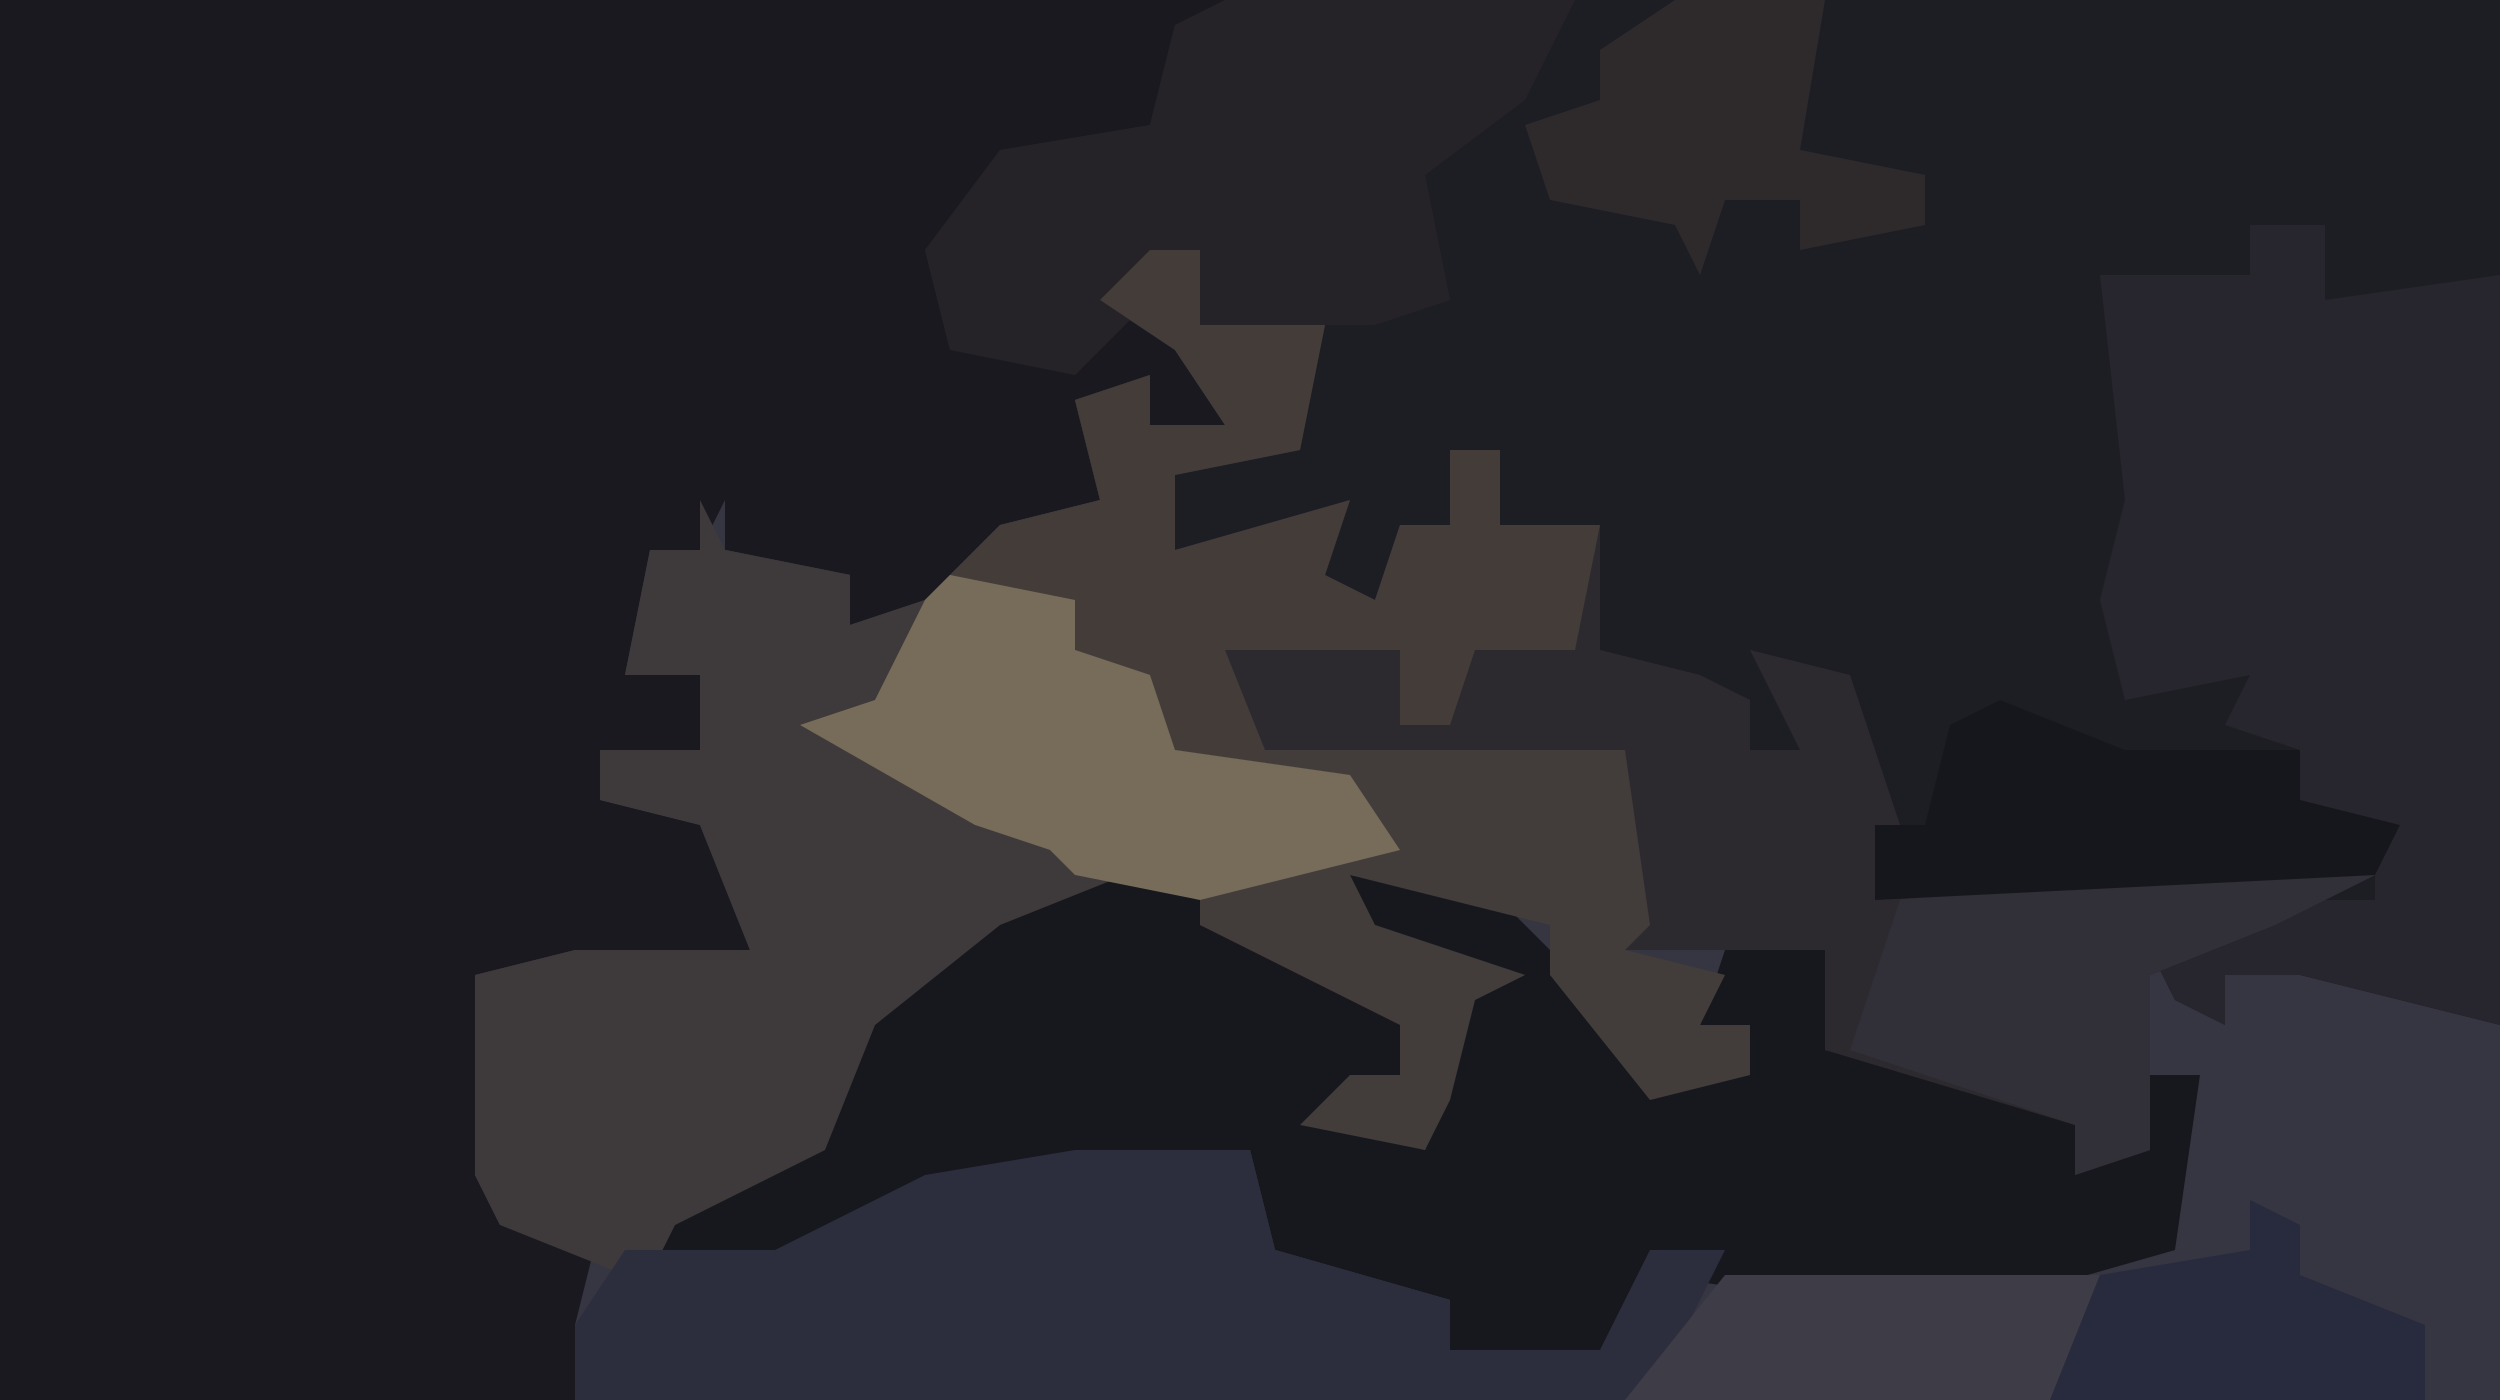 <?xml version="1.0" encoding="UTF-8"?>
<svg version="1.1" xmlns="http://www.w3.org/2000/svg" width="100" height="56">
<path d="M0,0 L100,0 L100,56 L0,56 Z " fill="#19191F" transform="translate(0,0)"/>
<path d="M0,0 L2,0 L2,3 L7,3 L6,8 L1,9 L1,12 L8,10 L7,13 L9,14 L10,11 L12,11 L12,8 L14,8 L14,11 L18,11 L18,16 L22,17 L24,18 L24,20 L26,20 L24,16 L28,17 L30,23 L29,26 L35,25 L49,25 L45,27 L42,29 L43,29 L48,28 L54,31 L54,46 L-23,46 L-23,43 L-22,39 L-26,39 L-27,37 L-27,29 L-23,28 L-16,28 L-18,23 L-22,22 L-22,20 L-18,20 L-18,17 L-21,17 L-20,12 L-18,12 L-17,10 L-17,12 L-12,13 L-12,15 L-9,14 L-6,11 L-2,10 L-3,6 L0,5 L0,7 L3,7 L1,4 L-2,2 Z " fill="#363542" transform="translate(46,10)"/>
<path d="M0,0 L51,0 L51,41 L43,39 L40,39 L40,41 L38,40 L37,38 L42,36 L26,36 L26,31 L25,27 L22,27 L24,31 L20,30 L21,28 L15,26 L15,21 L11,21 L11,18 L9,18 L9,21 L6,24 L3,23 L3,21 L-2,22 L-3,19 L3,17 L3,14 L-1,13 L-1,10 L-6,15 L-11,14 L-12,10 L-9,6 L-3,5 L-2,1 Z " fill="#1D1D24" transform="translate(49,0)"/>
<path d="M0,0 L1,2 L6,3 L6,5 L12,3 L15,4 L15,6 L18,7 L19,10 L37,10 L38,17 L37,18 L41,19 L40,21 L42,21 L42,23 L38,24 L34,19 L34,17 L26,15 L27,17 L33,19 L31,20 L30,24 L29,26 L24,25 L26,23 L28,23 L28,21 L20,17 L20,15 L14,18 L11,18 L7,22 L5,27 L-3,31 L-8,29 L-9,27 L-9,19 L-5,18 L2,18 L0,13 L-4,12 L-4,10 L0,10 L0,7 L-3,7 L-2,2 L0,2 Z " fill="#3E393A" transform="translate(28,20)"/>
<path d="M0,0 L3,0 L3,2 L9,4 L12,6 L11,9 L8,9 L12,11 L14,4 L9,2 L9,0 L15,1 L18,4 L21,8 L25,8 L25,6 L23,6 L24,3 L28,3 L28,7 L39,9 L40,8 L43,8 L42,15 L35,17 L28,17 L21,16 L19,20 L13,19 L13,17 L6,15 L5,11 L-8,13 L-14,16 L-19,16 L-18,14 L-12,11 L-10,6 L-5,2 Z " fill="#17181D" transform="translate(45,35)"/>
<path d="M0,0 L2,0 L2,3 L7,3 L6,8 L1,9 L1,12 L8,10 L7,13 L9,14 L10,11 L12,11 L12,8 L14,8 L14,11 L18,11 L18,16 L22,17 L24,18 L24,20 L26,20 L24,16 L28,17 L30,23 L29,26 L35,25 L49,25 L45,27 L40,29 L40,36 L37,37 L37,35 L27,32 L27,28 L19,28 L18,30 L18,27 L20,27 L18,21 L1,21 L-2,19 L0,19 L-3,16 L-3,14 L-8,13 L-6,11 L-2,10 L-3,6 L0,5 L0,7 L3,7 L1,4 L-2,2 Z " fill="#2C292F" transform="translate(46,10)"/>
<path d="M0,0 L3,0 L3,3 L10,2 L10,32 L2,30 L-1,30 L-1,32 L-3,31 L-4,29 L1,27 L5,27 L5,24 L2,23 L2,21 L-1,20 L0,18 L-5,19 L-6,15 L-5,11 L-6,2 L0,2 Z " fill="#27262F" transform="translate(90,9)"/>
<path d="M0,0 L7,0 L8,4 L15,6 L15,8 L21,8 L23,4 L26,4 L24,8 L22,10 L-20,10 L-20,7 L-18,4 L-12,4 L-6,1 Z " fill="#2C2D3D" transform="translate(43,46)"/>
<path d="M0,0 L5,1 L5,3 L8,4 L9,7 L27,7 L28,14 L27,15 L31,16 L30,18 L32,18 L32,20 L28,21 L24,16 L24,14 L16,12 L17,14 L23,16 L21,17 L20,21 L19,23 L14,22 L16,20 L18,20 L18,18 L10,14 L10,12 L5,12 L4,11 L1,10 L-6,6 L-3,5 L-1,1 Z " fill="#423C3B" transform="translate(38,23)"/>
<path d="M0,0 L14,0 L12,4 L8,7 L9,12 L6,13 L-1,13 L-1,10 L-6,15 L-11,14 L-12,10 L-9,6 L-3,5 L-2,1 Z " fill="#252328" transform="translate(49,0)"/>
<path d="M0,0 L2,0 L2,3 L7,3 L6,8 L1,9 L1,12 L8,10 L7,13 L9,14 L10,11 L12,11 L12,8 L14,8 L14,11 L18,11 L17,16 L13,16 L12,19 L10,19 L10,16 L3,16 L5,21 L-2,20 L0,19 L-3,16 L-3,14 L-8,13 L-6,11 L-2,10 L-3,6 L0,5 L0,7 L3,7 L1,4 L-2,2 Z " fill="#433C39" transform="translate(46,10)"/>
<path d="M0,0 L5,1 L5,3 L8,4 L9,7 L16,8 L18,11 L10,13 L5,12 L4,11 L1,10 L-6,6 L-3,5 L-1,1 Z " fill="#776B5A" transform="translate(38,23)"/>
<path d="M0,0 L14,0 L10,2 L5,4 L5,11 L2,12 L2,10 L-7,7 L-5,1 Z " fill="#312F37" transform="translate(81,35)"/>
<path d="M0,0 L5,2 L12,2 L12,4 L16,5 L15,7 L-5,8 L-5,5 L-3,5 L-2,1 Z " fill="#16171C" transform="translate(80,28)"/>
<path d="M0,0 L6,0 L5,6 L10,7 L10,9 L5,10 L5,8 L2,8 L1,11 L0,9 L-5,8 L-6,5 L-3,4 L-3,2 Z " fill="#2E2A2C" transform="translate(67,0)"/>
<path d="M0,0 L15,0 L13,5 L-4,5 Z " fill="#3D3C47" transform="translate(69,51)"/>
<path d="M0,0 L2,1 L2,3 L7,5 L7,8 L-8,8 L-6,3 L0,2 Z M7,3 Z " fill="#282A3D" transform="translate(90,48)"/>
</svg>
